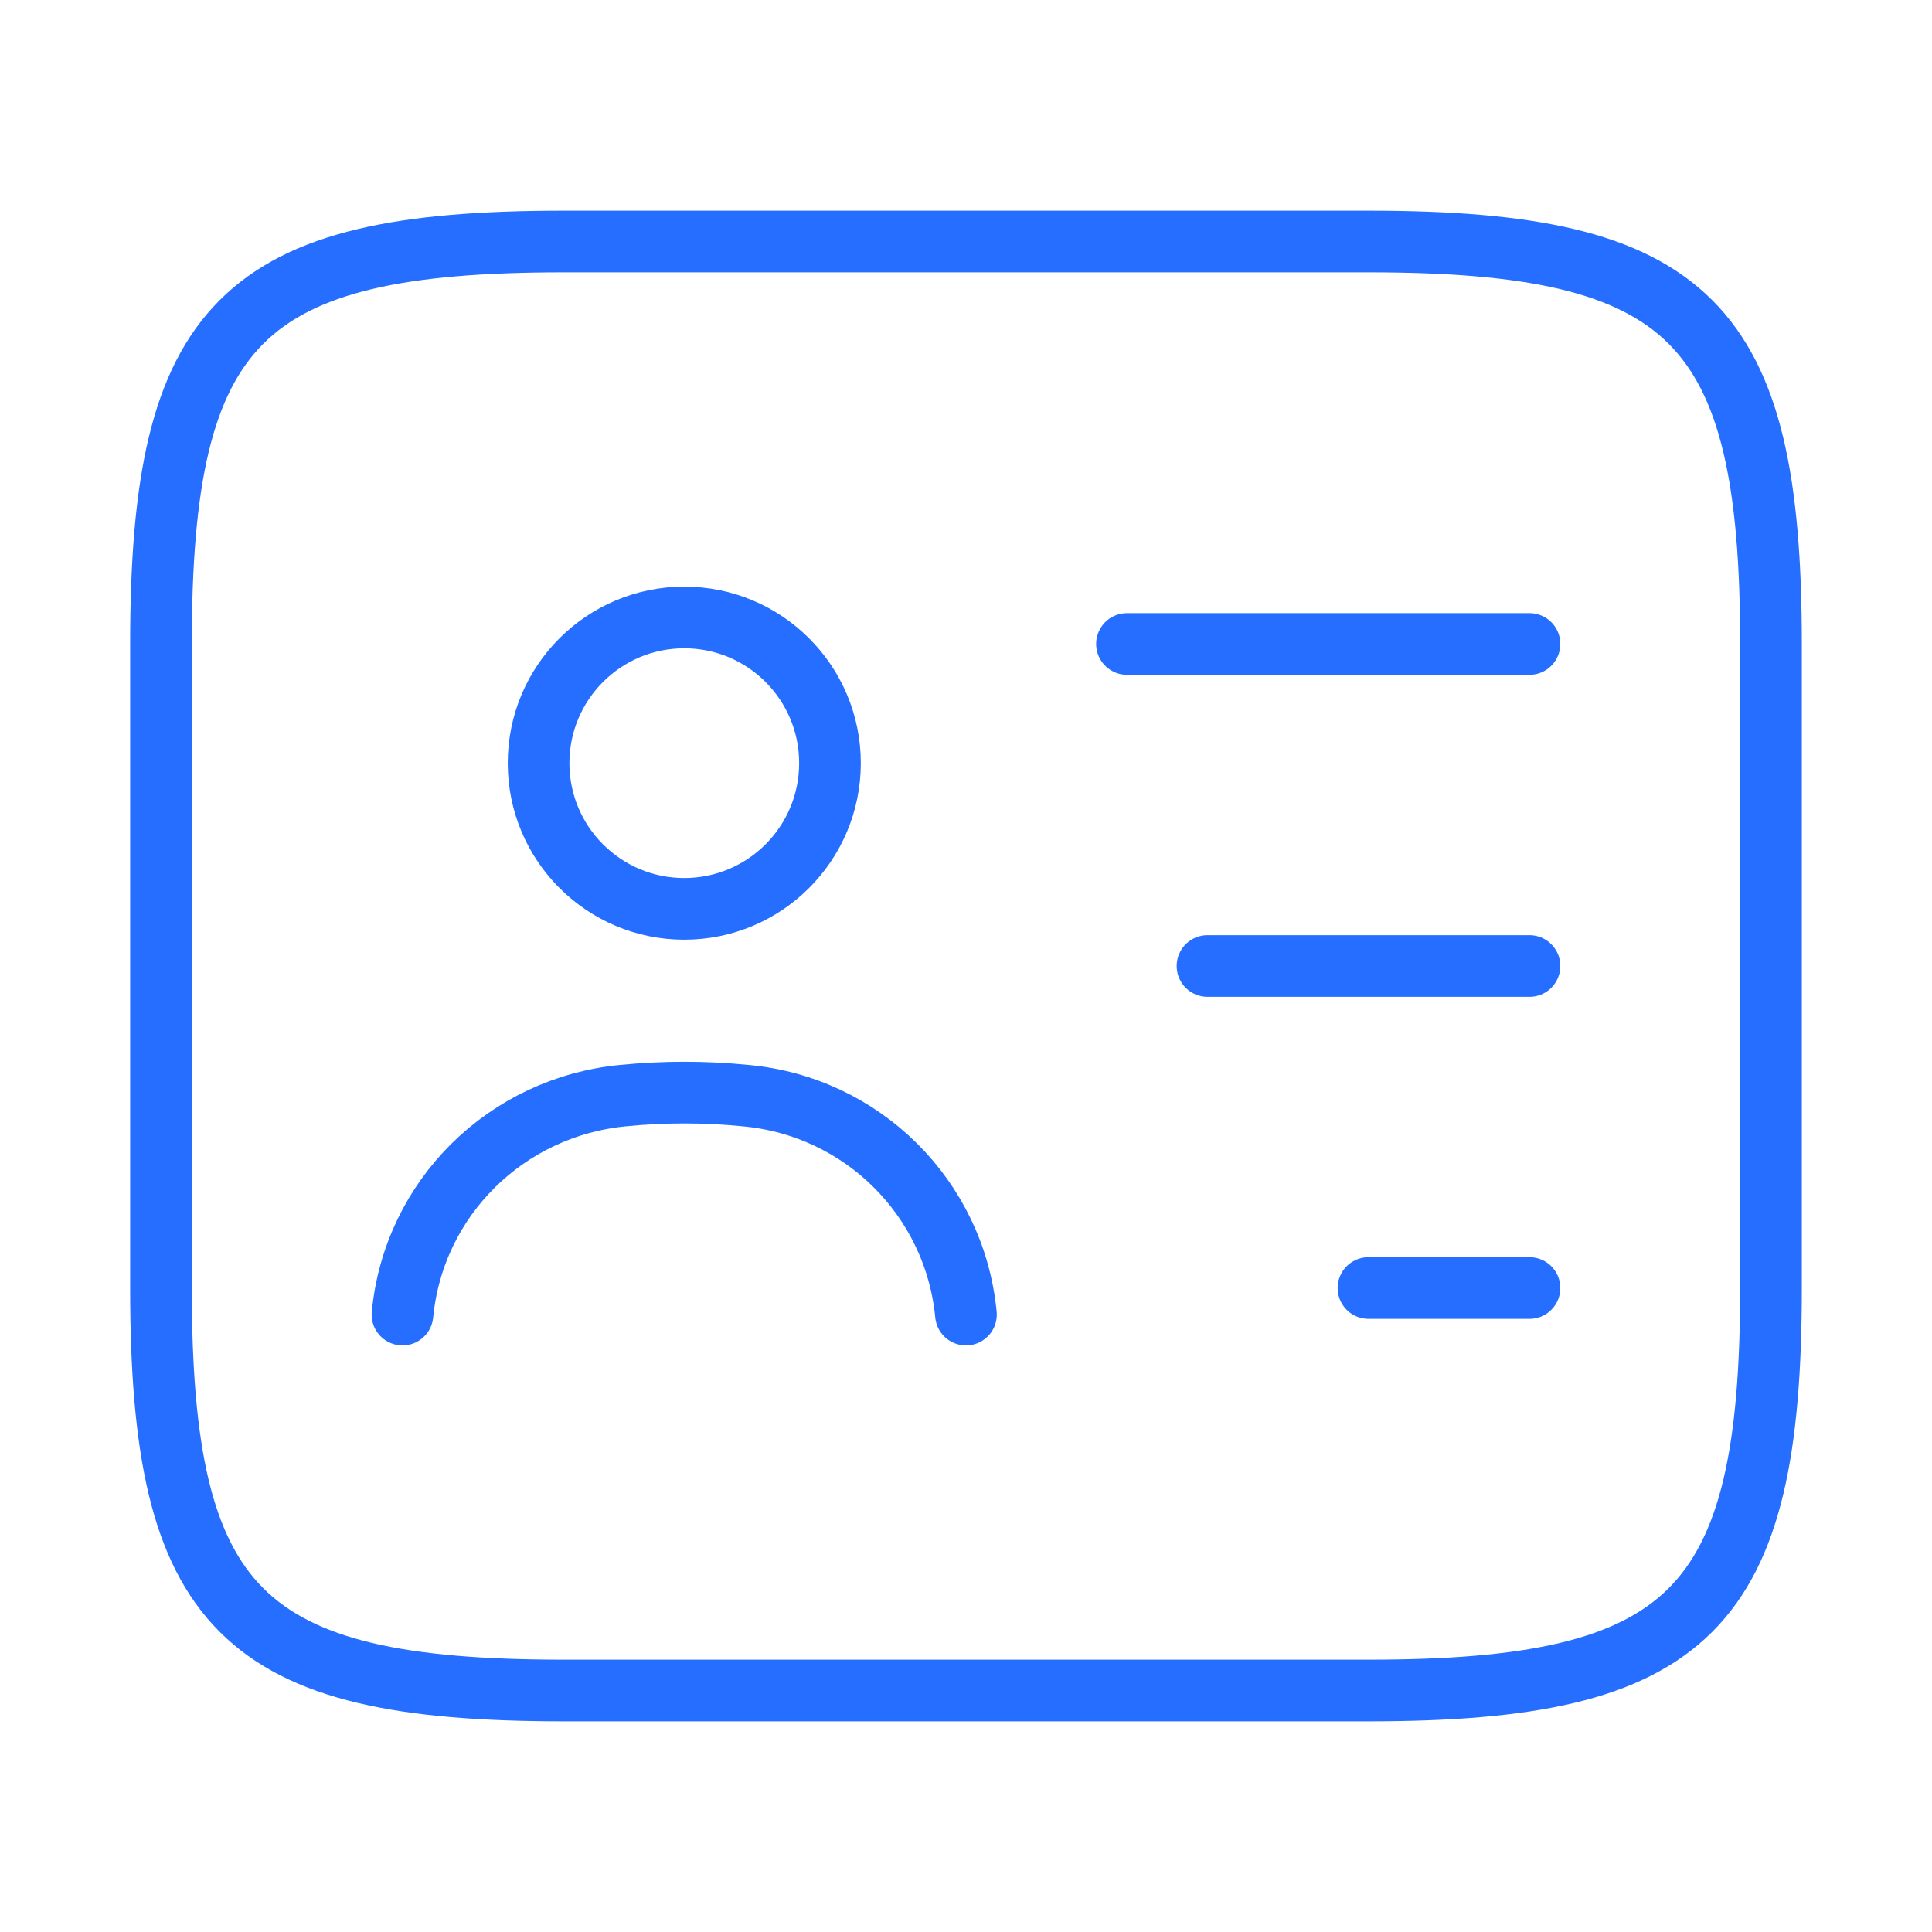 <svg xmlns="http://www.w3.org/2000/svg" width="47" height="47" viewBox="0 0 47 47" fill="none"><path d="M33.291 41.125H13.708C5.874 41.125 3.916 39.167 3.916 31.333V15.667C3.916 7.833 5.874 5.875 13.708 5.875H33.291C41.124 5.875 43.083 7.833 43.083 15.667V31.333C43.083 39.167 41.124 41.125 33.291 41.125Z" stroke="#256EFF" stroke-width="1.5" stroke-linecap="round" stroke-linejoin="round"></path><path d="M27.416 15.666H37.208" stroke="#256EFF" stroke-width="1.5" stroke-linecap="round" stroke-linejoin="round"></path><path d="M29.375 23.5H37.208" stroke="#256EFF" stroke-width="1.5" stroke-linecap="round" stroke-linejoin="round"></path><path d="M33.291 31.334H37.208" stroke="#256EFF" stroke-width="1.5" stroke-linecap="round" stroke-linejoin="round"></path><path d="M16.646 22.11C18.604 22.11 20.191 20.523 20.191 18.565C20.191 16.608 18.604 15.021 16.646 15.021C14.688 15.021 13.102 16.608 13.102 18.565C13.102 20.523 14.688 22.11 16.646 22.11Z" stroke="#256EFF" stroke-width="1.5" stroke-linecap="round" stroke-linejoin="round"></path><path d="M23.499 31.98C23.225 29.14 20.973 26.908 18.134 26.653C17.154 26.555 16.156 26.555 15.157 26.653C12.317 26.927 10.065 29.14 9.791 31.98" stroke="#256EFF" stroke-width="1.5" stroke-linecap="round" stroke-linejoin="round"></path></svg>